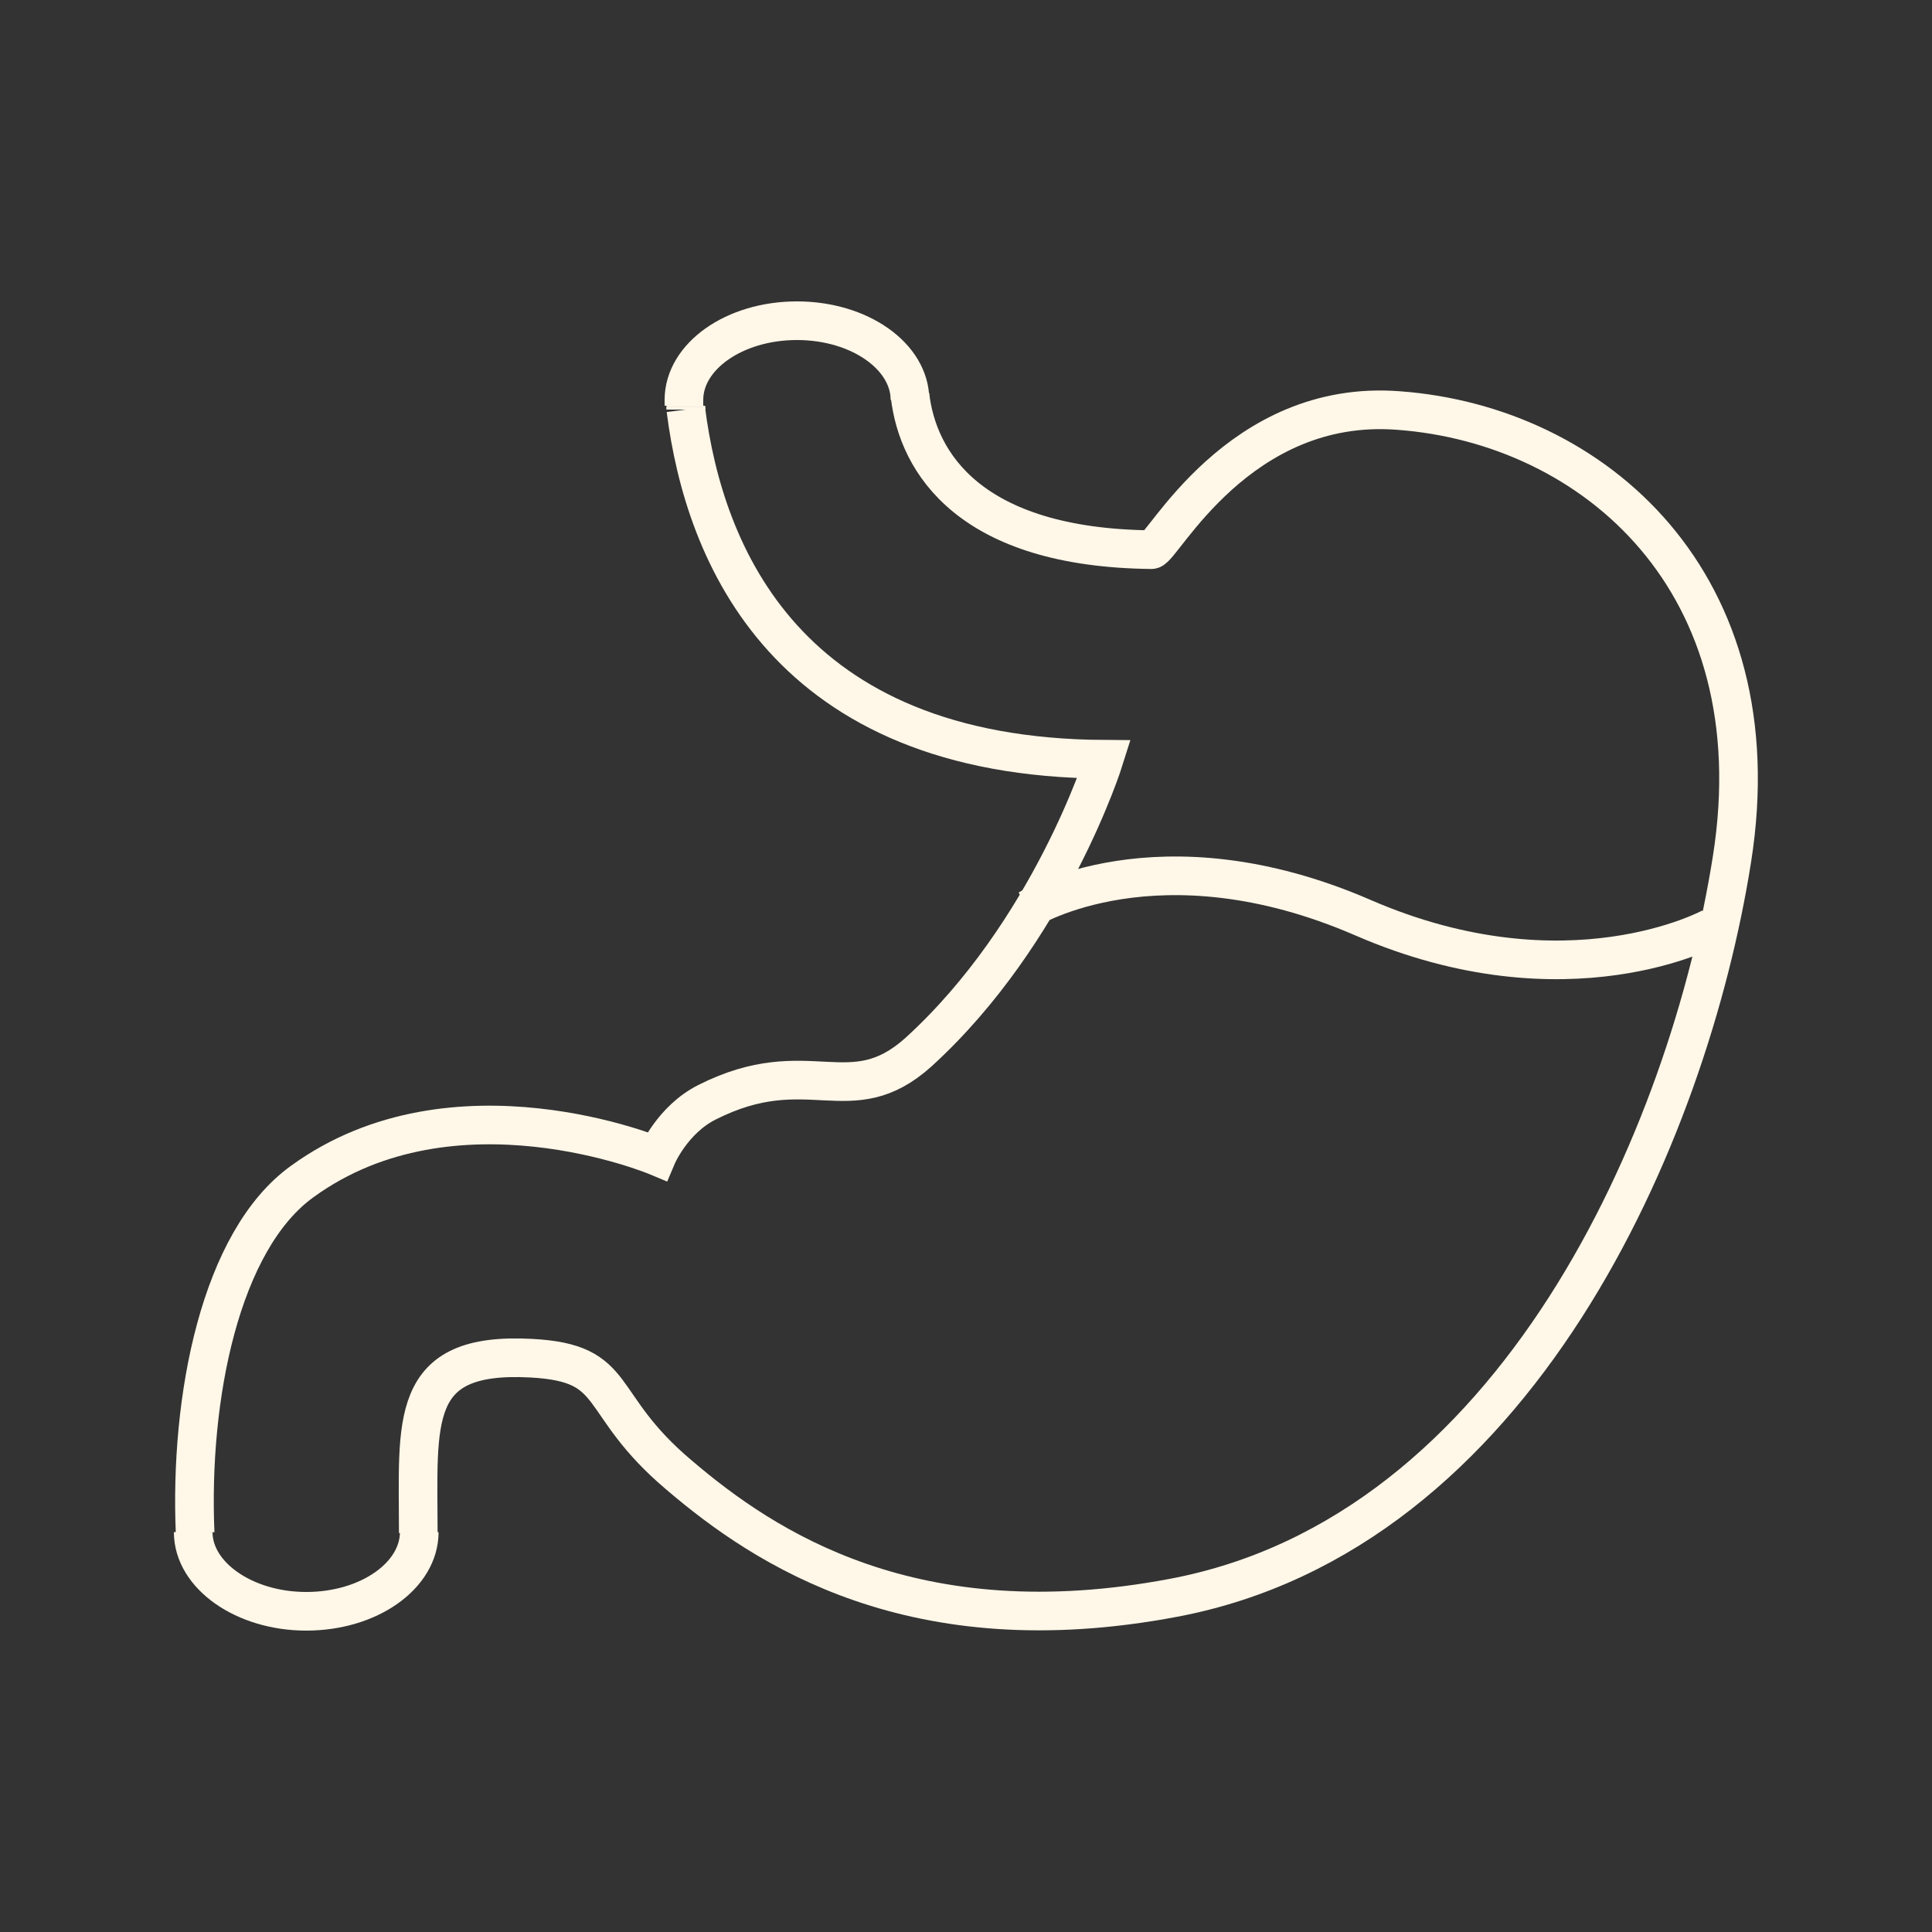<?xml version="1.0" encoding="utf-8"?>
<!-- Generator: Adobe Illustrator 25.4.1, SVG Export Plug-In . SVG Version: 6.00 Build 0)  -->
<svg version="1.1" id="Laag_1" xmlns="http://www.w3.org/2000/svg" xmlns:xlink="http://www.w3.org/1999/xlink" x="0px" y="0px"
	 viewBox="0 0 200 200" xml:space="preserve">
<rect x="0" y="0" width="200" height="200" fill="#333333" stroke="none"/>
<style type="text/css">
	.st0{fill:none;stroke:#fff7e8;stroke-width:4;stroke-miterlimit:10;}
	.st1{fill:none;stroke:#fff7e8;stroke-miterlimit:10;}
</style>
<g>
	<g>
		<g>
			<path class="st0" d="M94.2,40.9c0.8,7,6.2,15.8,25,16c1.1,0,9-15.7,25.6-14.4c20.2,1.5,39,17.8,34.5,46.4s-22.3,69.8-57.8,76.5
				c-26.9,5.1-42.3-5.1-51.2-12.7c-8.9-7.5-5.9-11.6-15.3-12.1c-12.8-0.7-11.7,6.5-11.7,18.1"/>
			<path class="st0" d="M71,42.1c0,0,0-0.1,0-0.1"/>
			<path class="st0" d="M71,42.4c0-0.1,0-0.2,0-0.3"/>
			<path class="st0" d="M71,42.4c1.9,15,10.4,36,43.3,36.2c0,0-5.6,17.9-19.2,30.3c-7.1,6.4-11.4-0.1-21.9,5.2
				c-3.6,1.8-5.2,5.6-5.2,5.6s-21-8.8-36.7,2.6c-8.5,6.1-11.7,22.4-11.1,36.4"/>
			<path class="st0" d="M94.2,41.4c0-4.5-5.2-8.2-11.7-8.2s-11.7,3.7-11.7,8.2c0,0.2,0,0.4,0,0.6"/>
			<path class="st0" d="M71,42.4c0-0.1,0-0.2,0-0.3"/>
			<path class="st0" d="M43.4,158.6c0,4.5-5.2,8.2-11.7,8.2c-6.4,0-11.7-3.7-11.7-8.2"/>
		</g>
		<path class="st0" d="M106.5,94.1c0,0,13.4-8.3,34.6,0.9s36.1,1,36.1,1"/>
	</g>
</g>
</svg>
